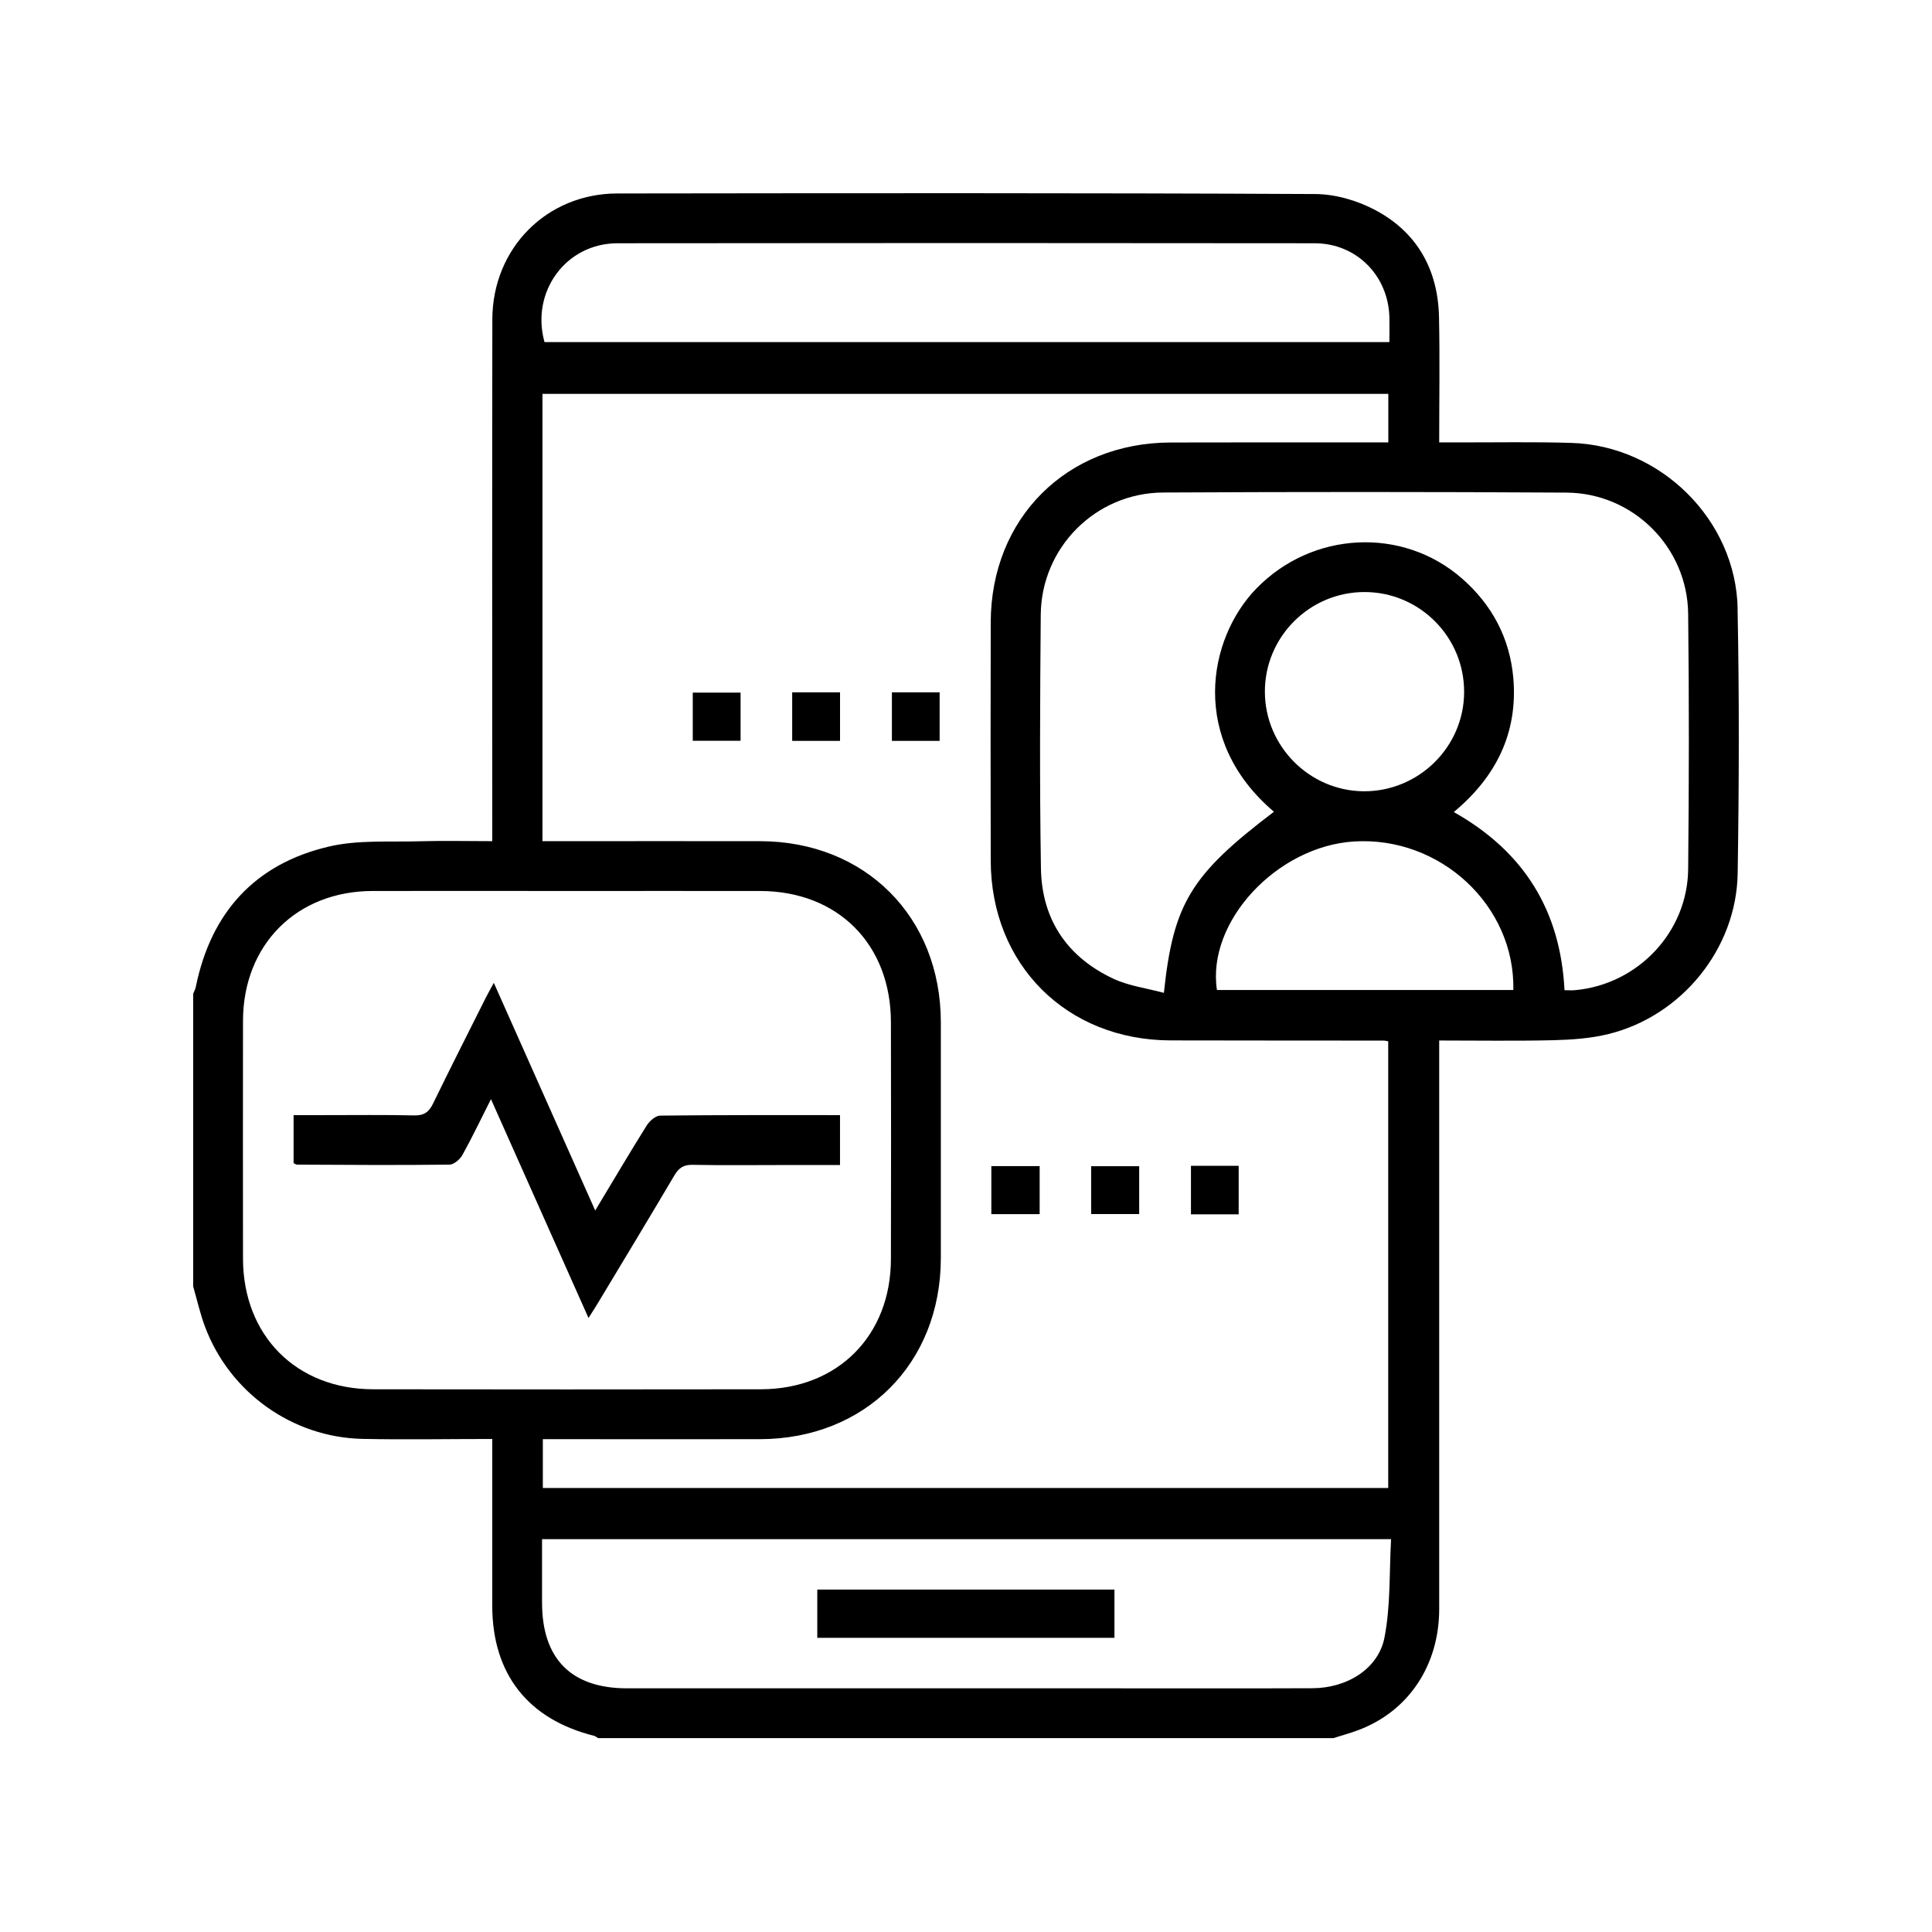<?xml version="1.0" encoding="UTF-8"?> <svg xmlns="http://www.w3.org/2000/svg" width="80" height="80" viewBox="0 0 80 80" fill="none"><path d="M71.953 25.208C71.88 21.519 68.757 18.45 65.069 18.34C63.499 18.291 61.93 18.323 60.361 18.319H59.594C59.594 16.554 59.623 14.838 59.586 13.13C59.546 11.174 58.686 9.625 56.957 8.704C56.211 8.304 55.29 8.035 54.447 8.035C44.819 7.986 35.187 7.999 25.56 8.011C22.633 8.015 20.391 10.285 20.387 13.228C20.375 20.149 20.383 27.07 20.383 33.992V34.831C19.356 34.831 18.373 34.807 17.395 34.835C16.132 34.872 14.823 34.77 13.613 35.056C10.568 35.769 8.738 37.774 8.11 40.856C8.09 40.958 8.037 41.051 8 41.149V53.271C8.159 53.826 8.285 54.388 8.485 54.926C9.504 57.657 12.101 59.52 15.011 59.581C16.772 59.618 18.532 59.585 20.383 59.585V60.306C20.383 62.369 20.383 64.431 20.383 66.494C20.387 69.315 21.863 71.194 24.606 71.878C24.663 71.895 24.716 71.944 24.769 71.972H55.213C55.555 71.862 55.906 71.768 56.24 71.642C58.315 70.868 59.594 68.964 59.594 66.624C59.594 59.059 59.594 51.494 59.594 43.929V43.085C61.196 43.085 62.758 43.11 64.315 43.073C65.085 43.053 65.868 43 66.609 42.816C69.634 42.07 71.904 39.282 71.953 36.168C72.01 32.516 72.022 28.86 71.949 25.208H71.953ZM25.564 10.073C35.187 10.061 44.811 10.061 54.434 10.073C56.167 10.073 57.483 11.41 57.532 13.13C57.54 13.453 57.532 13.774 57.532 14.166H22.547C21.969 12.091 23.424 10.078 25.564 10.073ZM48.471 43.081C51.418 43.089 54.365 43.085 57.308 43.089C57.349 43.089 57.394 43.102 57.483 43.118V61.615H22.478V59.593H23.155C25.926 59.593 28.702 59.597 31.474 59.593C35.827 59.581 38.945 56.463 38.958 52.114C38.958 48.845 38.958 45.576 38.958 42.311C38.945 37.958 35.823 34.839 31.474 34.831C28.723 34.827 25.971 34.831 23.22 34.831H22.462V16.31H57.487V18.319H56.794C54.019 18.319 51.247 18.315 48.471 18.323C44.163 18.335 41.032 21.462 41.024 25.77C41.016 29.055 41.016 32.345 41.024 35.634C41.032 39.943 44.163 43.069 48.471 43.081ZM15.451 57.527C12.276 57.523 10.071 55.309 10.062 52.126C10.058 48.837 10.058 45.551 10.062 42.262C10.071 39.119 12.28 36.902 15.418 36.894C18.105 36.886 20.791 36.894 23.477 36.894C26.163 36.894 28.808 36.89 31.474 36.894C34.694 36.898 36.887 39.099 36.891 42.327C36.899 45.592 36.899 48.861 36.891 52.126C36.891 55.309 34.682 57.523 31.506 57.527C26.155 57.535 20.803 57.535 15.451 57.527ZM57.328 67.806C57.075 69.111 55.767 69.901 54.345 69.906C51.487 69.918 48.626 69.91 45.769 69.91H25.967C23.656 69.91 22.445 68.691 22.445 66.359V63.734H57.601C57.524 65.104 57.585 66.486 57.328 67.806ZM50.391 40.994C49.959 38.17 52.869 35.039 56.077 34.843C59.635 34.627 62.737 37.493 62.664 40.994H50.391ZM52.376 28.644C52.372 26.369 54.23 24.511 56.509 24.515C58.788 24.519 60.638 26.382 60.626 28.664C60.618 30.935 58.739 32.781 56.46 32.765C54.214 32.744 52.38 30.894 52.376 28.644ZM69.903 35.989C69.878 38.589 67.832 40.75 65.248 40.998C65.105 41.015 64.959 41.002 64.783 41.002C64.616 37.705 63.108 35.263 60.198 33.625C61.95 32.17 62.855 30.348 62.664 28.085C62.521 26.435 61.791 25.049 60.536 23.952C58.07 21.796 54.328 21.996 52.021 24.372C49.999 26.455 49.245 30.637 52.751 33.613C49.315 36.221 48.585 37.403 48.194 41.112C47.485 40.921 46.759 40.827 46.127 40.538C44.199 39.645 43.139 38.084 43.103 35.964C43.046 32.463 43.066 28.958 43.095 25.456C43.119 22.668 45.369 20.41 48.161 20.394C53.729 20.365 59.297 20.365 64.865 20.398C67.624 20.414 69.874 22.66 69.903 25.416C69.944 28.941 69.939 32.467 69.903 35.989Z" fill="black"></path><path d="M30.666 28.68H28.686V30.674H30.666V28.68Z" fill="black"></path><path d="M34.784 28.668H32.803V30.678H34.784V28.668Z" fill="black"></path><path d="M38.908 28.668H36.932V30.678H38.908V28.668Z" fill="black"></path><path d="M43.05 48.286H41.049V50.275H43.05V48.286Z" fill="black"></path><path d="M47.171 48.29H45.182V50.271H47.171V48.29Z" fill="black"></path><path d="M51.291 48.274H49.315V50.283H51.291V48.274Z" fill="black"></path><path d="M34.783 46.179V48.241H32.546C31.258 48.241 29.97 48.258 28.681 48.233C28.306 48.225 28.107 48.36 27.923 48.673C26.888 50.426 25.832 52.171 24.781 53.919C24.675 54.099 24.556 54.278 24.369 54.576C23.008 51.523 21.687 48.563 20.33 45.514C19.91 46.342 19.555 47.092 19.152 47.818C19.05 48.005 18.797 48.221 18.614 48.225C16.506 48.25 14.403 48.237 12.3 48.225C12.259 48.225 12.222 48.193 12.157 48.164V46.175H13.417C14.664 46.175 15.911 46.159 17.154 46.187C17.566 46.195 17.762 46.044 17.933 45.694C18.646 44.227 19.384 42.775 20.114 41.316C20.207 41.133 20.309 40.953 20.448 40.697C21.854 43.852 23.22 46.921 24.646 50.124C25.404 48.869 26.077 47.724 26.782 46.599C26.9 46.415 27.149 46.195 27.336 46.195C29.806 46.167 32.273 46.175 34.783 46.175V46.179Z" fill="black"></path><path d="M46.147 65.821H33.842V67.819H46.147V65.821Z" fill="black"></path></svg> 
